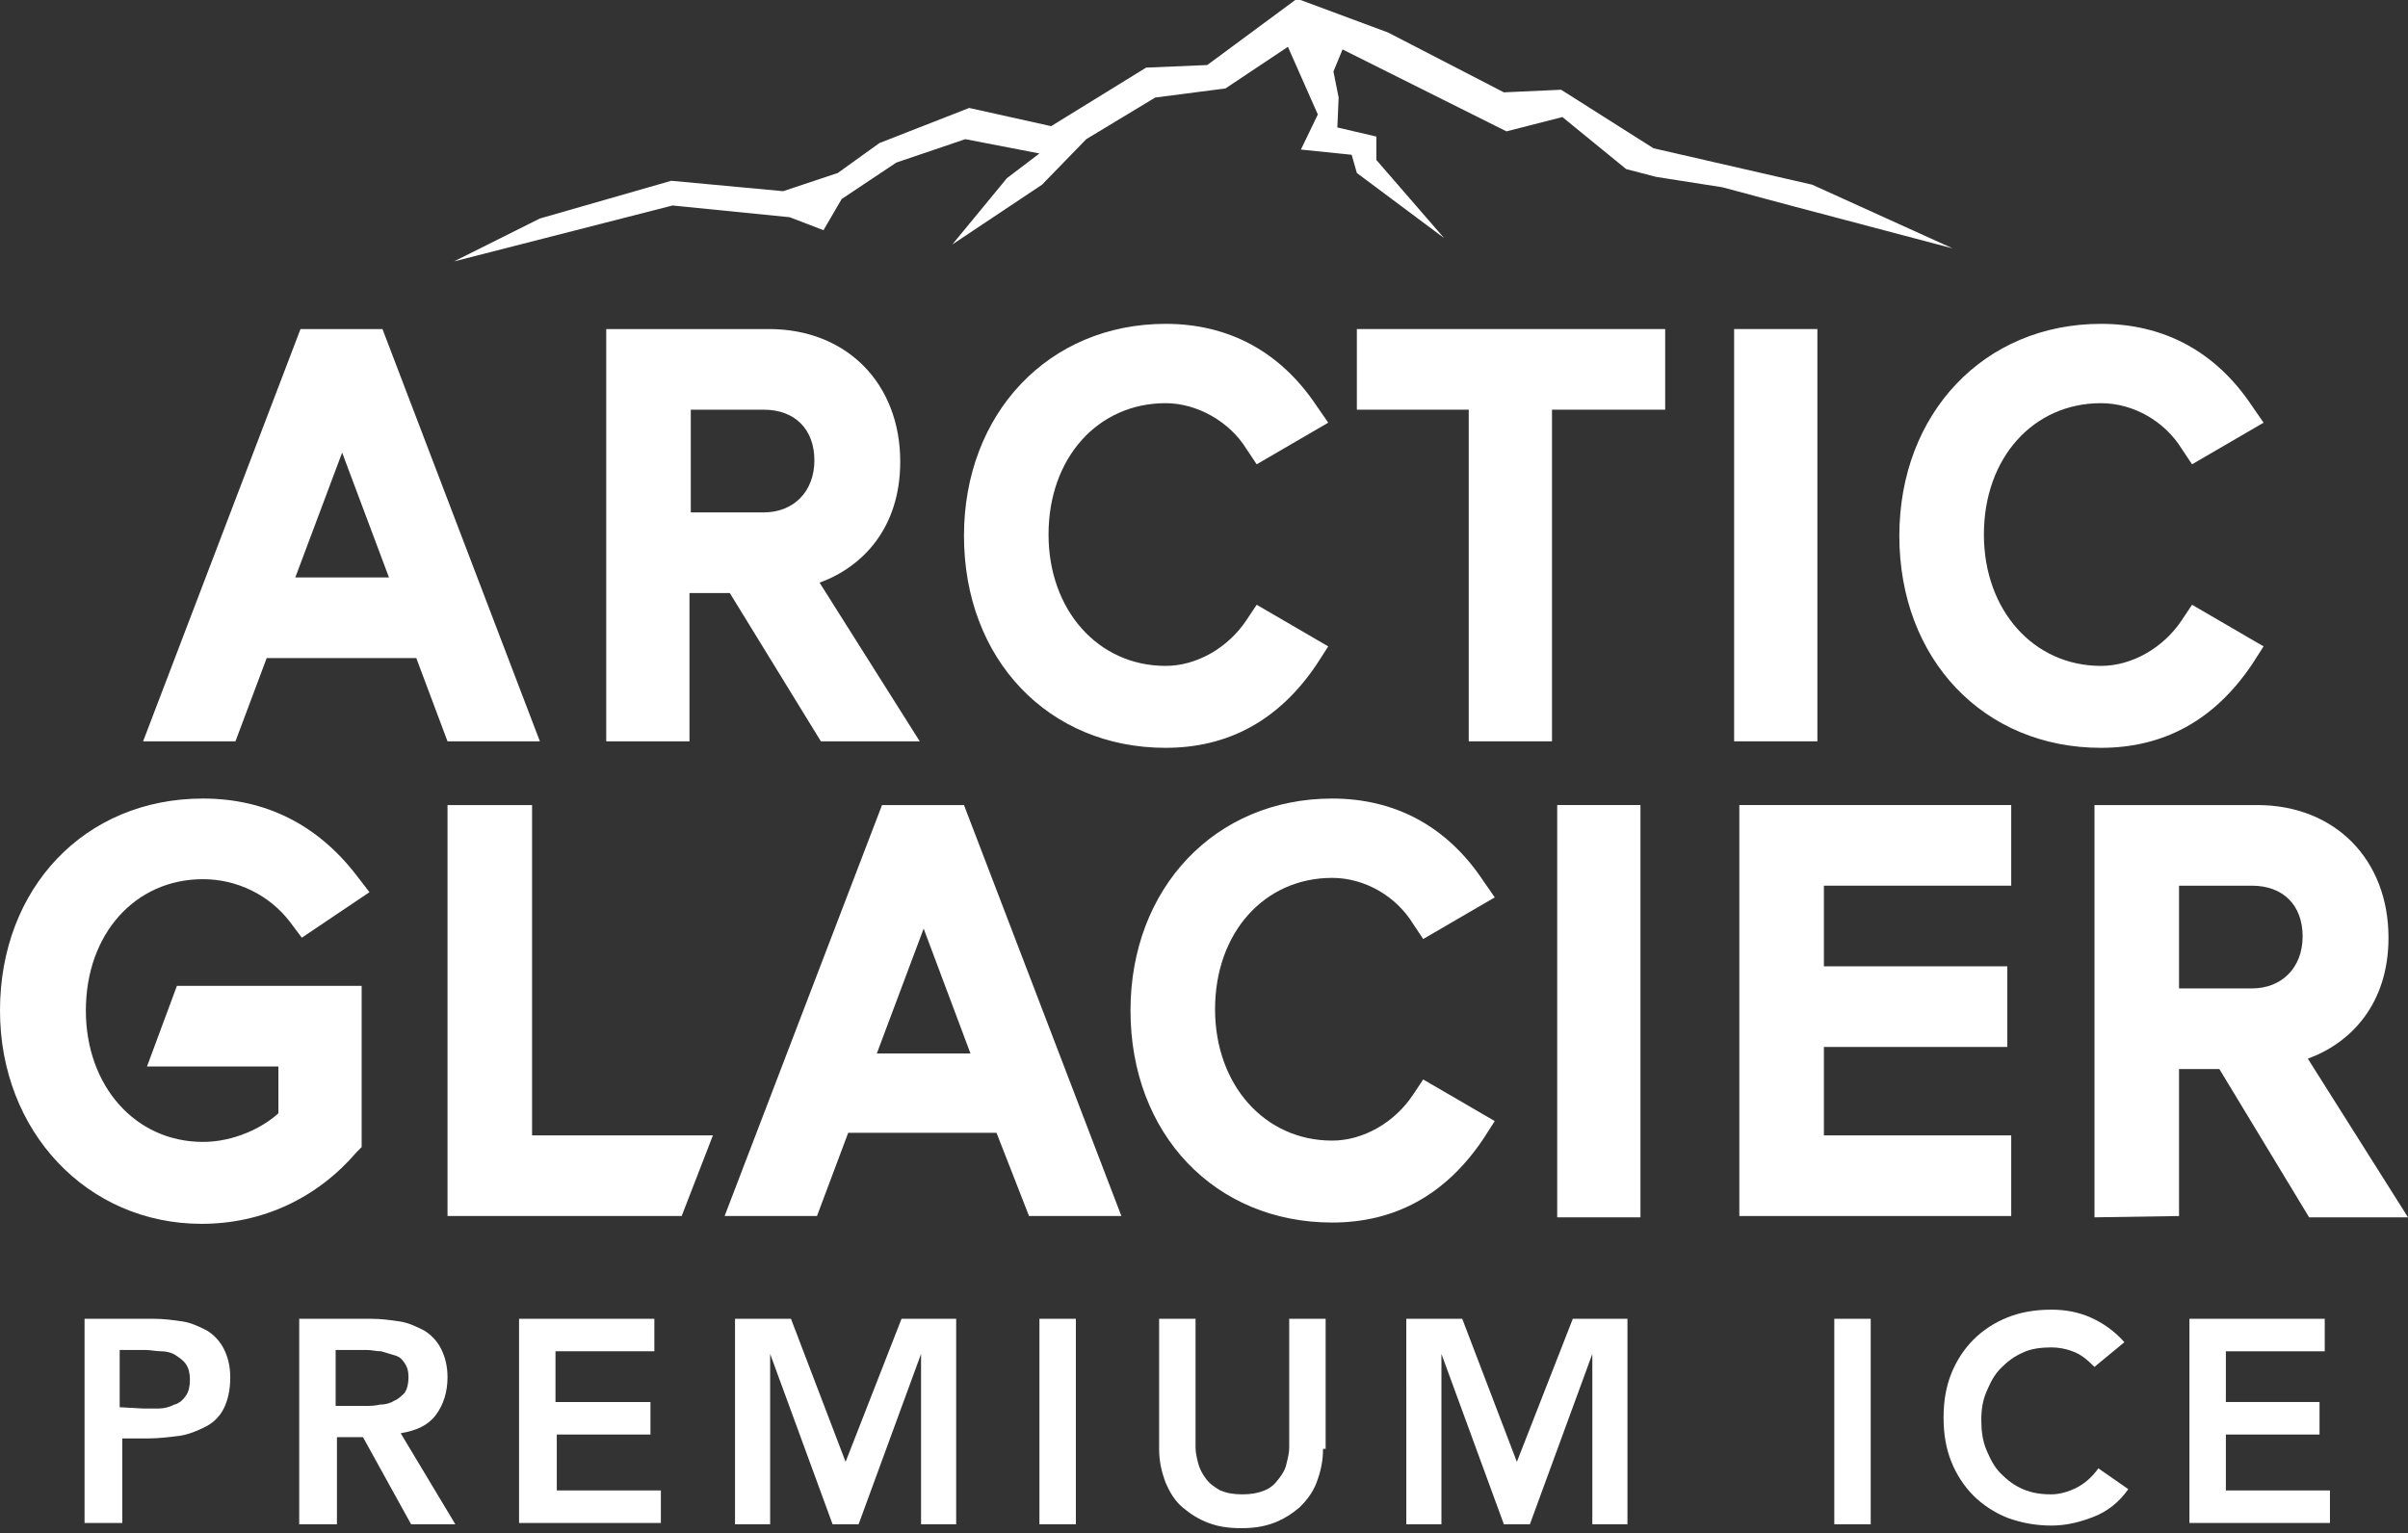 <?xml version="1.0" encoding="utf-8"?>
<!-- Generator: Adobe Illustrator 27.8.1, SVG Export Plug-In . SVG Version: 6.00 Build 0)  -->
<svg version="1.1" id="Layer_1" xmlns="http://www.w3.org/2000/svg" xmlns:xlink="http://www.w3.org/1999/xlink" x="0px" y="0px"
	 viewBox="0 0 185.1 117.9" style="enable-background:new 0 0 185.1 117.9;" xml:space="preserve">
<rect x="0" y="0" width="185.1" height="117.9" fill="#333333" stroke="none"/>
<style type="text/css">
	.st0{fill:#FFFFFF;}
</style>
<g>
	<g>
		<polygon class="st0" points="154.6,93.5 154.6,87.3 140.2,87.3 140.2,80.5 154.3,80.5 154.3,74.3 140.2,74.3 140.2,68.1 
			154.6,68.1 154.6,61.9 133.7,61.9 133.7,93.5 		"/>
		<rect x="119.7" y="61.9" class="st0" width="6.4" height="31.7"/>
		<path class="st0" d="M167.5,93.5V82.2h3.1l6.9,11.4h7.6l-7.7-12.2c3.3-1.2,6.2-4.2,6.2-9.3c0-6-4.1-10.2-10.1-10.2H161v31.7
			L167.5,93.5L167.5,93.5z M167.5,76v-7.9h5.6c2.4,0,3.9,1.5,3.9,3.9s-1.6,4-3.9,4H167.5z"/>
		<polygon class="st0" points="40.9,61.9 34.4,61.9 34.4,93.5 52.4,93.5 54.8,87.3 40.9,87.3 		"/>
		<path class="st0" d="M79.1,93.5h7.1L74.1,61.9h-6.3L55.7,93.5h7.1l2.4-6.4h11.4L79.1,93.5z M67.4,81l3.6-9.6l3.6,9.6H67.4z"/>
		<path class="st0" d="M86.9,77.7c0,9.5,6.5,16.3,15.5,16.3c4.8,0,8.7-2.1,11.6-6.4l0.9-1.4l-5.5-3.2l-0.8,1.2
			c-1.4,2.1-3.8,3.5-6.2,3.5c-5.2,0-9-4.3-9-10.1c0-5.9,3.8-10.1,9-10.1c2.5,0,4.9,1.4,6.2,3.5l0.8,1.2l5.5-3.2l-0.9-1.3
			c-2.8-4.2-6.8-6.3-11.6-6.3C93.4,61.4,86.9,68.3,86.9,77.7z"/>
		<path class="st0" d="M27.4,88.6l0.4-0.4V75.8H13.6L11.3,82h10.1v3.6c-1.2,1.1-3.4,2.2-5.8,2.2c-5.2,0-9-4.3-9-10.1
			c0-5.9,3.8-10.1,9-10.1c2.6,0,5.1,1.2,6.7,3.3l0.9,1.2l5.2-3.5l-1-1.3c-3-3.9-7-5.9-11.8-5.9C6.5,61.4,0,68.3,0,77.7
			C0,87,6.7,94.1,15.5,94.1C20.2,94.1,24.4,92.1,27.4,88.6z"/>
	</g>
	<g>
		<path class="st0" d="M69.2,35.5c0-6-4.1-10.2-10.1-10.2H46.6V57H53V45.6h3.1l7,11.4h7.6L63,44.8C66.3,43.6,69.2,40.6,69.2,35.5z
			 M53.1,39.4v-7.9h5.6c2.4,0,3.9,1.5,3.9,3.9s-1.6,4-3.9,4H53.1z"/>
		<path class="st0" d="M101.2,51.1l0.9-1.4l-5.5-3.2l-0.8,1.2c-1.4,2.1-3.8,3.5-6.2,3.5c-5.2,0-9-4.3-9-10.1c0-5.9,3.8-10.1,9-10.1
			c2.4,0,4.9,1.4,6.2,3.5l0.8,1.2l5.5-3.2l-0.9-1.3c-2.8-4.2-6.8-6.3-11.6-6.3c-9,0-15.5,6.9-15.5,16.3c0,9.5,6.5,16.3,15.5,16.3
			C94.4,57.5,98.3,55.4,101.2,51.1z"/>
		<rect x="133.3" y="25.3" class="st0" width="6.4" height="31.7"/>
		<path class="st0" d="M173.1,51.1l0.9-1.4l-5.5-3.2l-0.8,1.2c-1.4,2.1-3.8,3.5-6.2,3.5c-5.2,0-9-4.3-9-10.1c0-5.9,3.8-10.1,9-10.1
			c2.5,0,4.9,1.4,6.2,3.5l0.8,1.2l5.5-3.2l-0.9-1.3c-2.8-4.2-6.8-6.3-11.6-6.3c-9,0-15.5,6.9-15.5,16.3c0,9.5,6.5,16.3,15.5,16.3
			C166.3,57.5,170.2,55.4,173.1,51.1z"/>
		<polygon class="st0" points="104.3,25.3 104.3,31.5 112.9,31.5 112.9,57 119.3,57 119.3,31.5 128,31.5 128,25.3 		"/>
		<path class="st0" d="M23.1,25.3L11,57h7.1l2.4-6.4H32l2.4,6.4h7.1L29.4,25.3H23.1z M29.9,44.4h-7.2l3.6-9.6L29.9,44.4z"/>
	</g>
	<polygon class="st0" points="41.5,16.8 51.6,13.9 60.2,14.7 64.4,13.3 67.6,11 74.5,8.3 80.8,9.7 88.1,5.2 92.8,5 99.7,-0.1 
		106.7,2.5 115.6,7.1 120,6.9 127.1,11.4 139.3,14.2 150.1,19.1 138,15.9 132.4,14.4 127.3,13.6 125,13 120.1,9 115.8,10.1 
		103.2,3.8 102.5,5.5 102.9,7.5 102.8,9.8 105.8,10.5 105.8,12.3 111,18.3 104.3,13.3 103.9,11.9 100,11.5 101.3,8.8 99,3.6 
		94.2,6.8 88.8,7.5 83.5,10.7 80.1,14.2 73.2,18.8 77.4,13.7 79.9,11.8 74.2,10.7 68.9,12.5 64.7,15.3 63.3,17.7 60.7,16.7 
		51.7,15.8 34.9,20.1 	"/>
	<g>
		<path class="st0" d="M6.5,101.4h5.3c0.8,0,1.5,0.1,2.2,0.2s1.3,0.4,1.9,0.7c0.5,0.3,1,0.8,1.3,1.4s0.5,1.3,0.5,2.2
			c0,1-0.2,1.8-0.5,2.4s-0.8,1.1-1.4,1.4s-1.3,0.6-2,0.7c-0.8,0.1-1.6,0.2-2.4,0.2h-2v6.5H6.5V101.4z M11,108.3c0.4,0,0.8,0,1.2,0
			s0.8-0.1,1.2-0.3c0.4-0.1,0.7-0.4,0.9-0.7c0.2-0.3,0.3-0.7,0.3-1.2s-0.1-0.9-0.3-1.2c-0.2-0.3-0.5-0.5-0.8-0.7s-0.7-0.3-1.1-0.3
			c-0.4,0-0.8-0.1-1.2-0.1h-2v4.4L11,108.3L11,108.3z"/>
		<path class="st0" d="M23,101.4h5.5c0.8,0,1.5,0.1,2.2,0.2s1.3,0.4,1.9,0.7c0.5,0.3,1,0.8,1.3,1.4s0.5,1.3,0.5,2.2
			c0,1.1-0.3,2.1-0.9,2.9c-0.6,0.8-1.5,1.2-2.7,1.4l4.2,7h-3.4l-3.7-6.7h-2v6.7H23V101.4z M28,108.1c0.4,0,0.8,0,1.2-0.1
			c0.4,0,0.8-0.1,1.1-0.3c0.3-0.1,0.6-0.4,0.8-0.6c0.2-0.3,0.3-0.7,0.3-1.2s-0.1-0.8-0.3-1.1c-0.2-0.3-0.4-0.5-0.8-0.6
			c-0.3-0.1-0.7-0.2-1-0.3c-0.4,0-0.7-0.1-1.1-0.1h-2.4v4.3C25.8,108.1,28,108.1,28,108.1z"/>
		<path class="st0" d="M39.9,101.4h10.4v2.5h-7.6v3.9H50v2.5h-7.2v4.3h8v2.5H39.9V101.4z"/>
		<path class="st0" d="M56.5,101.4h4.3l4.2,11l4.3-11h4.2v15.8h-2.7v-13.1l0,0L66,117.2h-2l-4.8-13.1l0,0v13.1h-2.7V101.4z"/>
		<path class="st0" d="M79.9,101.4h2.8v15.8h-2.8V101.4z"/>
		<path class="st0" d="M101.7,111.4c0,1-0.2,1.8-0.5,2.6c-0.3,0.8-0.8,1.4-1.3,1.9c-0.6,0.5-1.2,0.9-2,1.2c-0.8,0.3-1.6,0.4-2.5,0.4
			s-1.7-0.1-2.5-0.4s-1.4-0.7-2-1.2s-1-1.2-1.3-1.9c-0.3-0.8-0.5-1.6-0.5-2.6v-10h2.8v9.9c0,0.4,0.1,0.8,0.2,1.2
			c0.1,0.4,0.3,0.8,0.6,1.2c0.3,0.4,0.6,0.6,1.1,0.9c0.5,0.2,1,0.3,1.7,0.3s1.2-0.1,1.7-0.3c0.5-0.2,0.8-0.5,1.1-0.9
			c0.3-0.4,0.5-0.7,0.6-1.2c0.1-0.4,0.2-0.8,0.2-1.2v-9.9h2.8v10H101.7z"/>
		<path class="st0" d="M108.1,101.4h4.3l4.2,11l4.3-11h4.2v15.8h-2.7v-13.1l0,0l-4.8,13.1h-2l-4.8-13.1l0,0v13.1h-2.7V101.4z"/>
		<path class="st0" d="M141,101.4h2.8v15.8H141V101.4z"/>
		<path class="st0" d="M161,105.1c-0.6-0.6-1.1-1-1.7-1.2c-0.5-0.2-1.1-0.3-1.6-0.3c-0.8,0-1.6,0.1-2.2,0.4
			c-0.7,0.3-1.2,0.7-1.7,1.2s-0.8,1.1-1.1,1.8c-0.3,0.7-0.4,1.4-0.4,2.2c0,0.8,0.1,1.6,0.4,2.3c0.3,0.7,0.6,1.3,1.1,1.8
			s1,0.9,1.7,1.2c0.7,0.3,1.4,0.4,2.2,0.4c0.6,0,1.3-0.2,1.9-0.5c0.6-0.3,1.2-0.8,1.7-1.5l2.3,1.6c-0.7,1-1.6,1.7-2.6,2.1
			s-2.1,0.7-3.3,0.7s-2.3-0.2-3.4-0.6c-1-0.4-1.9-1-2.6-1.7c-0.7-0.7-1.3-1.6-1.7-2.6s-0.6-2.1-0.6-3.4s0.2-2.4,0.6-3.4
			c0.4-1,1-1.9,1.7-2.6s1.6-1.3,2.6-1.7c1-0.4,2.1-0.6,3.4-0.6c1.1,0,2.1,0.2,3,0.6s1.8,1,2.6,1.9L161,105.1z"/>
		<path class="st0" d="M168.3,101.4h10.4v2.5h-7.6v3.9h7.2v2.5h-7.2v4.3h8v2.5h-10.8L168.3,101.4L168.3,101.4z"/>
	</g>
</g>
</svg>

